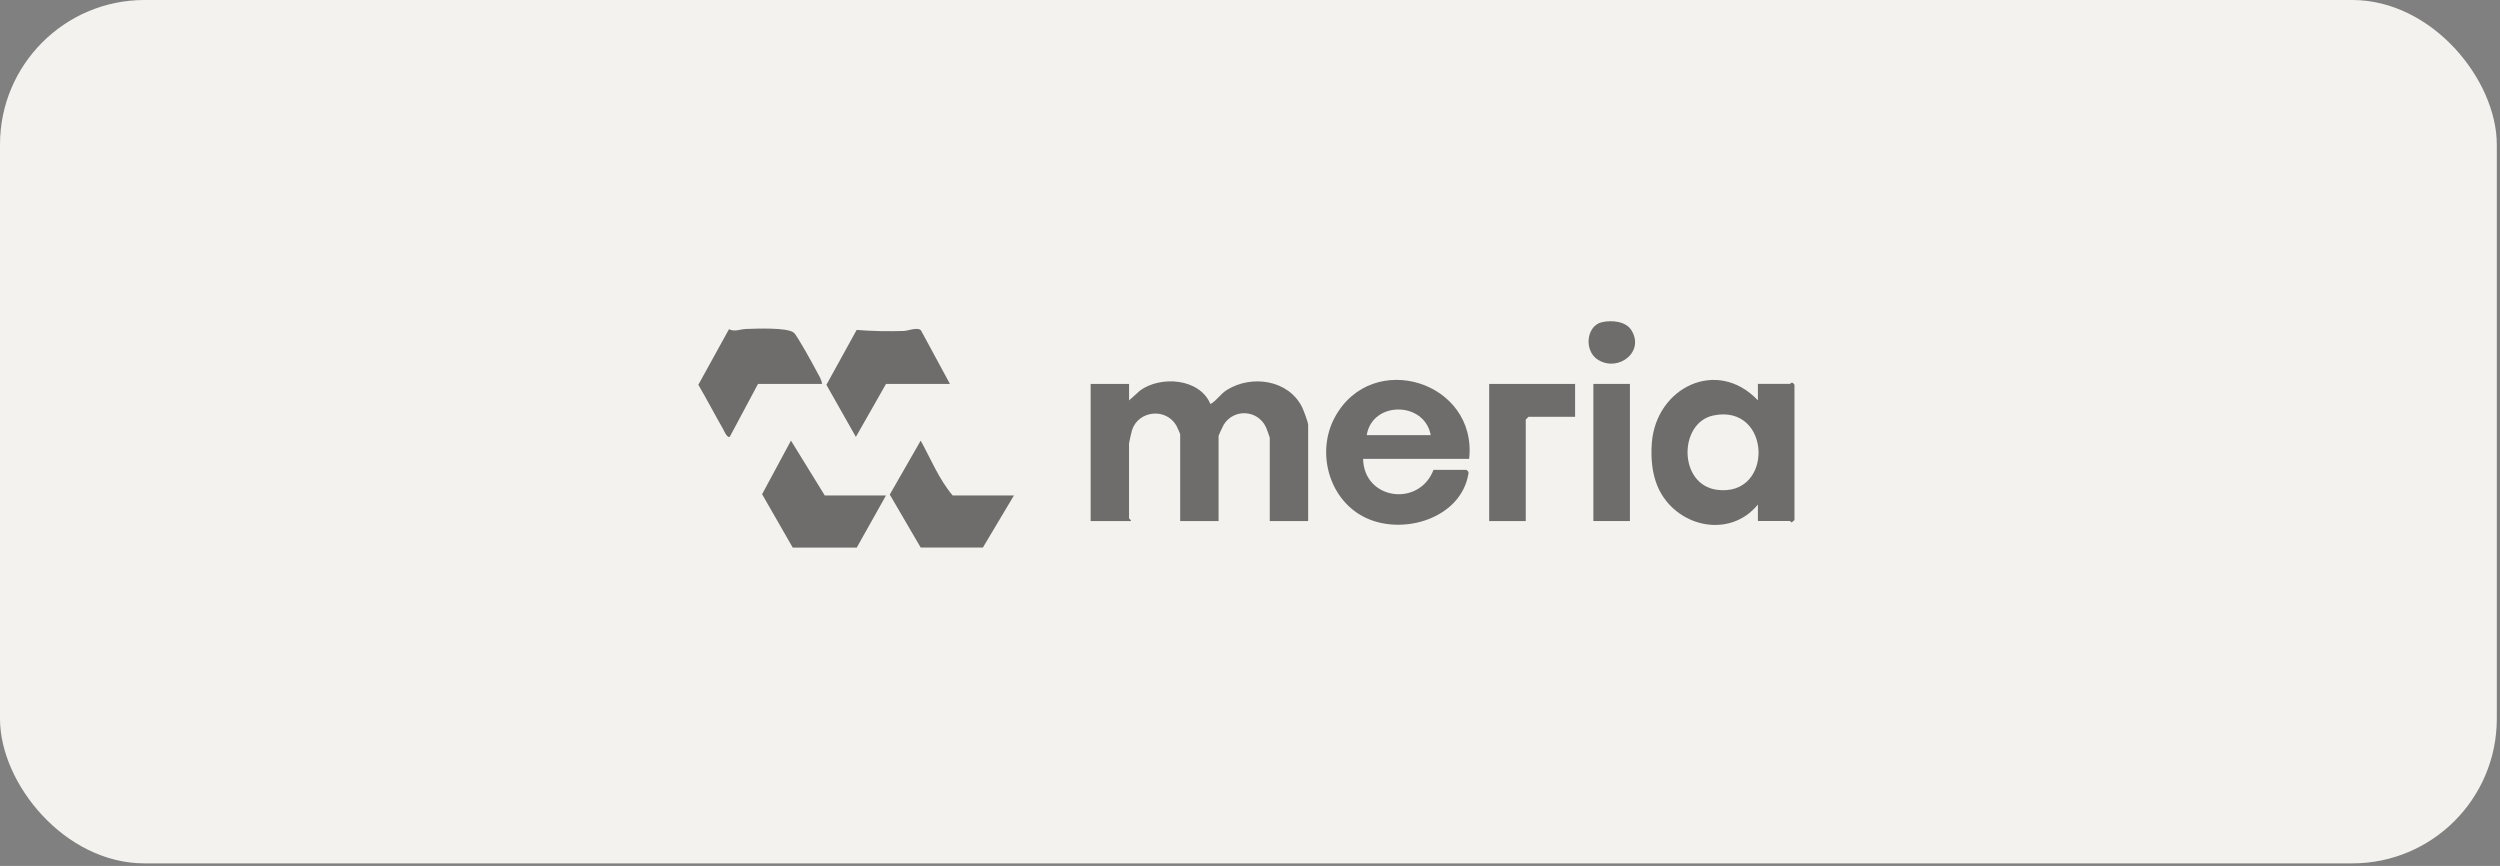 <svg width="179" height="62" viewBox="0 0 179 62" fill="none" xmlns="http://www.w3.org/2000/svg">
<rect x="0" y="0" width="179" height="62" fill="#808080" stroke="none"/>
<rect width="178.771" height="61.818" rx="10.349" fill="#F4F2EE"/>
<g opacity="0.55">
<path d="M80.842 27.489V28.668L81.635 27.957C83.095 26.889 85.901 27.078 86.665 28.93C87.158 28.658 87.351 28.222 87.866 27.906C89.639 26.816 92.268 27.198 93.235 29.164C93.348 29.398 93.664 30.235 93.664 30.434V37.307H90.915V31.35C90.915 31.303 90.691 30.687 90.64 30.579C90.043 29.334 88.346 29.24 87.617 30.409C87.553 30.51 87.25 31.177 87.25 31.221V37.307H84.501V31.091C84.501 31.057 84.27 30.541 84.22 30.456C83.436 29.157 81.505 29.423 81.057 30.785C81.019 30.898 80.839 31.692 80.839 31.745V37.111C80.839 37.152 81.003 37.212 80.968 37.307H78.09V27.489H80.839H80.842Z" fill="black"/>
<path d="M125.865 37.306V36.128C123.792 38.649 119.924 37.695 118.695 34.854C118.281 33.9 118.193 32.769 118.269 31.736C118.563 27.732 122.951 25.587 125.865 28.665V27.486H128.156C128.203 27.486 128.301 27.255 128.484 27.552V37.237L128.288 37.404C128.235 37.408 128.19 37.303 128.159 37.303H125.868L125.865 37.306ZM122.689 29.745C120.18 30.257 120.158 34.7 122.932 35.069C127.037 35.616 126.851 28.895 122.689 29.745Z" fill="black"/>
<path d="M105.189 32.855H97.599C97.659 35.8 101.615 36.324 102.639 33.641H104.996C105.103 33.746 105.167 33.746 105.141 33.913C104.62 37.076 100.566 38.334 97.864 37.111C95.163 35.888 94.196 32.4 95.583 29.859C98.256 24.971 105.792 27.319 105.192 32.858L105.189 32.855ZM102.44 31.155C101.994 28.722 98.259 28.696 97.858 31.155H102.44Z" fill="black"/>
<path d="M58.857 27.488H54.275L52.247 31.283C52.035 31.34 51.861 30.875 51.77 30.714C51.166 29.668 50.613 28.591 50 27.551L52.196 23.57C52.6 23.779 52.977 23.57 53.422 23.554C54.13 23.529 56.37 23.434 56.834 23.817C57.081 24.019 58.25 26.161 58.487 26.613C58.629 26.881 58.831 27.182 58.857 27.485V27.488Z" fill="black"/>
<path d="M63.439 27.49L61.281 31.282L59.17 27.553L61.337 23.622C62.443 23.714 63.578 23.73 64.687 23.698C65.041 23.689 65.669 23.398 65.938 23.648L68.017 27.49H63.436H63.439Z" fill="black"/>
<path d="M63.439 35.474L61.344 39.206H56.759L54.566 35.386L56.633 31.547L59.053 35.474H63.439Z" fill="black"/>
<path d="M72.599 35.473L70.374 39.205H65.922L63.707 35.41L65.922 31.549C66.649 32.866 67.23 34.32 68.213 35.477H72.599V35.473Z" fill="black"/>
<path d="M112.777 27.488V29.845H109.44L109.244 30.041V37.306H106.625V27.488H112.777Z" fill="black"/>
<path d="M116.702 27.488H114.086V37.306H116.702V27.488Z" fill="black"/>
<path d="M114.702 23.068C115.401 22.91 116.412 22.996 116.813 23.65C117.77 25.198 115.881 26.651 114.43 25.77C113.391 25.138 113.568 23.324 114.699 23.068H114.702Z" fill="black"/>
</g>
</svg>
